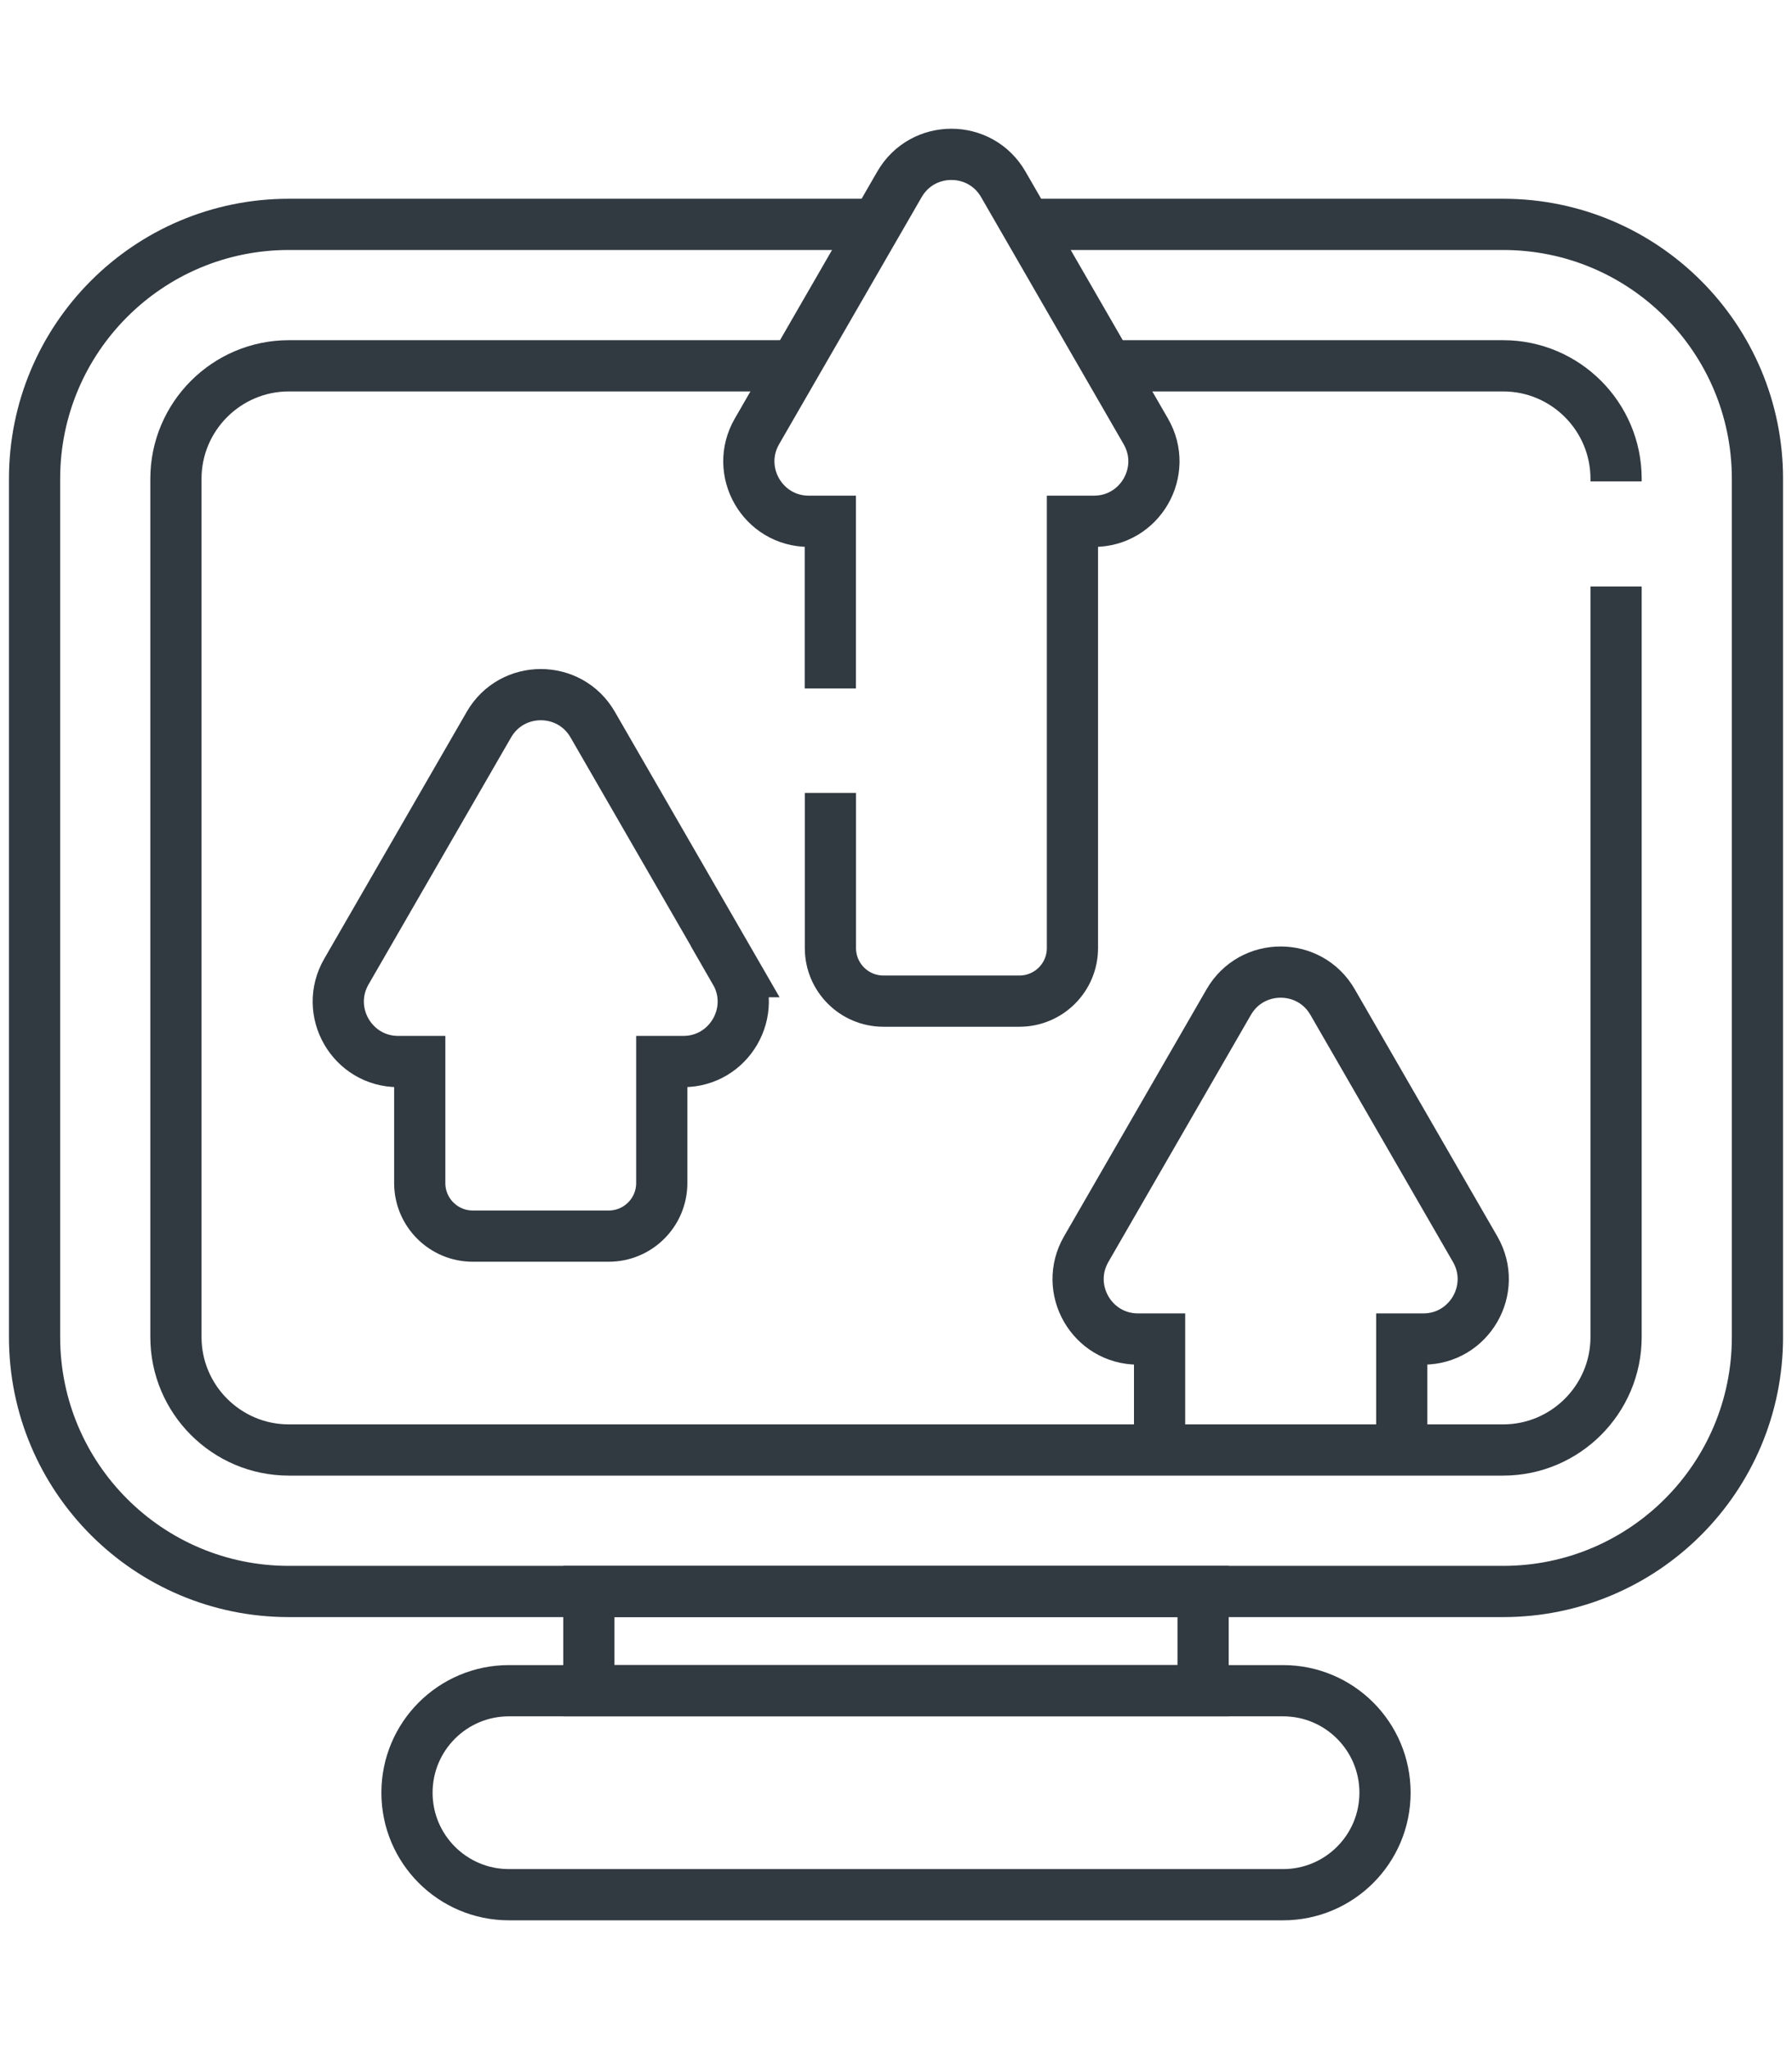 <?xml version="1.0" encoding="UTF-8"?>
<svg id="Layer_1" xmlns="http://www.w3.org/2000/svg" version="1.1" viewBox="0 0 350 400">
  <!-- Generator: Adobe Illustrator 30.1.0, SVG Export Plug-In . SVG Version: 2.1.1 Build 136)  -->
  <defs>
    <style>
      .st0 {
        fill: none;
        stroke: #313941;
        stroke-miterlimit: 10;
        stroke-width: 10px;
      }
    </style>
  </defs>
  <path id="path2207" class="st0" d="M234.98,330.04h-119.97v-19.38h119.97v19.38Z"/>
  <path id="path2219" class="st0" d="M250.6,369.86H99.4c-11,0-19.91-8.91-19.91-19.91s8.91-19.91,19.91-19.91h151.2c11,0,19.91,8.91,19.91,19.91s-8.91,19.91-19.91,19.91Z"/>
  <path id="path2223" class="st0" d="M200.47,43.8h93.12c27.43,0,49.66,22.23,49.66,49.66v167.55c0,27.43-22.23,49.66-49.66,49.66H56.41c-27.43,0-49.66-22.23-49.66-49.66V93.46c0-27.43,22.23-49.66,49.66-49.66h114.77"/>
  <path id="path2227" class="st0" d="M143.6,189.67l-27.84-48.22c-4.5-7.8-15.77-7.8-20.27,0l-27.84,48.22c-4.5,7.8,1.13,17.55,10.13,17.55h4.2v23.72c0,5.72,4.64,10.36,10.36,10.36h26.55c5.72,0,10.36-4.64,10.36-10.36v-23.72h4.2c9.01,0,14.64-9.75,10.13-17.55Z"/>
  <path id="path2231" class="st0" d="M273.78,283.05v-21.66h4.2c9.01,0,14.64-9.75,10.13-17.55l-27.84-48.23c-4.5-7.8-15.77-7.8-20.28,0l-27.84,48.23c-4.5,7.8,1.12,17.55,10.13,17.55h4.2v21.66"/>
  <path id="path2235" class="st0" d="M162.19,154.78v30.29c0,5.73,4.64,10.36,10.36,10.36h26.55c5.72,0,10.36-4.63,10.36-10.36v-83.31h4.2c9.01,0,14.64-9.75,10.13-17.55l-27.84-48.23c-4.5-7.8-15.76-7.8-20.27,0l-27.84,48.23c-4.5,7.8,1.12,17.55,10.13,17.55h4.2v32.63"/>
  <path id="path2239" class="st0" d="M216.41,71.41h77.18c12.15,0,22.05,9.89,22.05,22.05v.52"/>
  <path id="path2243" class="st0" d="M315.64,114.48v146.52c0,12.15-9.9,22.05-22.05,22.05H56.41c-12.15,0-22.05-9.89-22.05-22.05V93.46c0-12.15,9.9-22.05,22.05-22.05h98.83"/>
</svg>